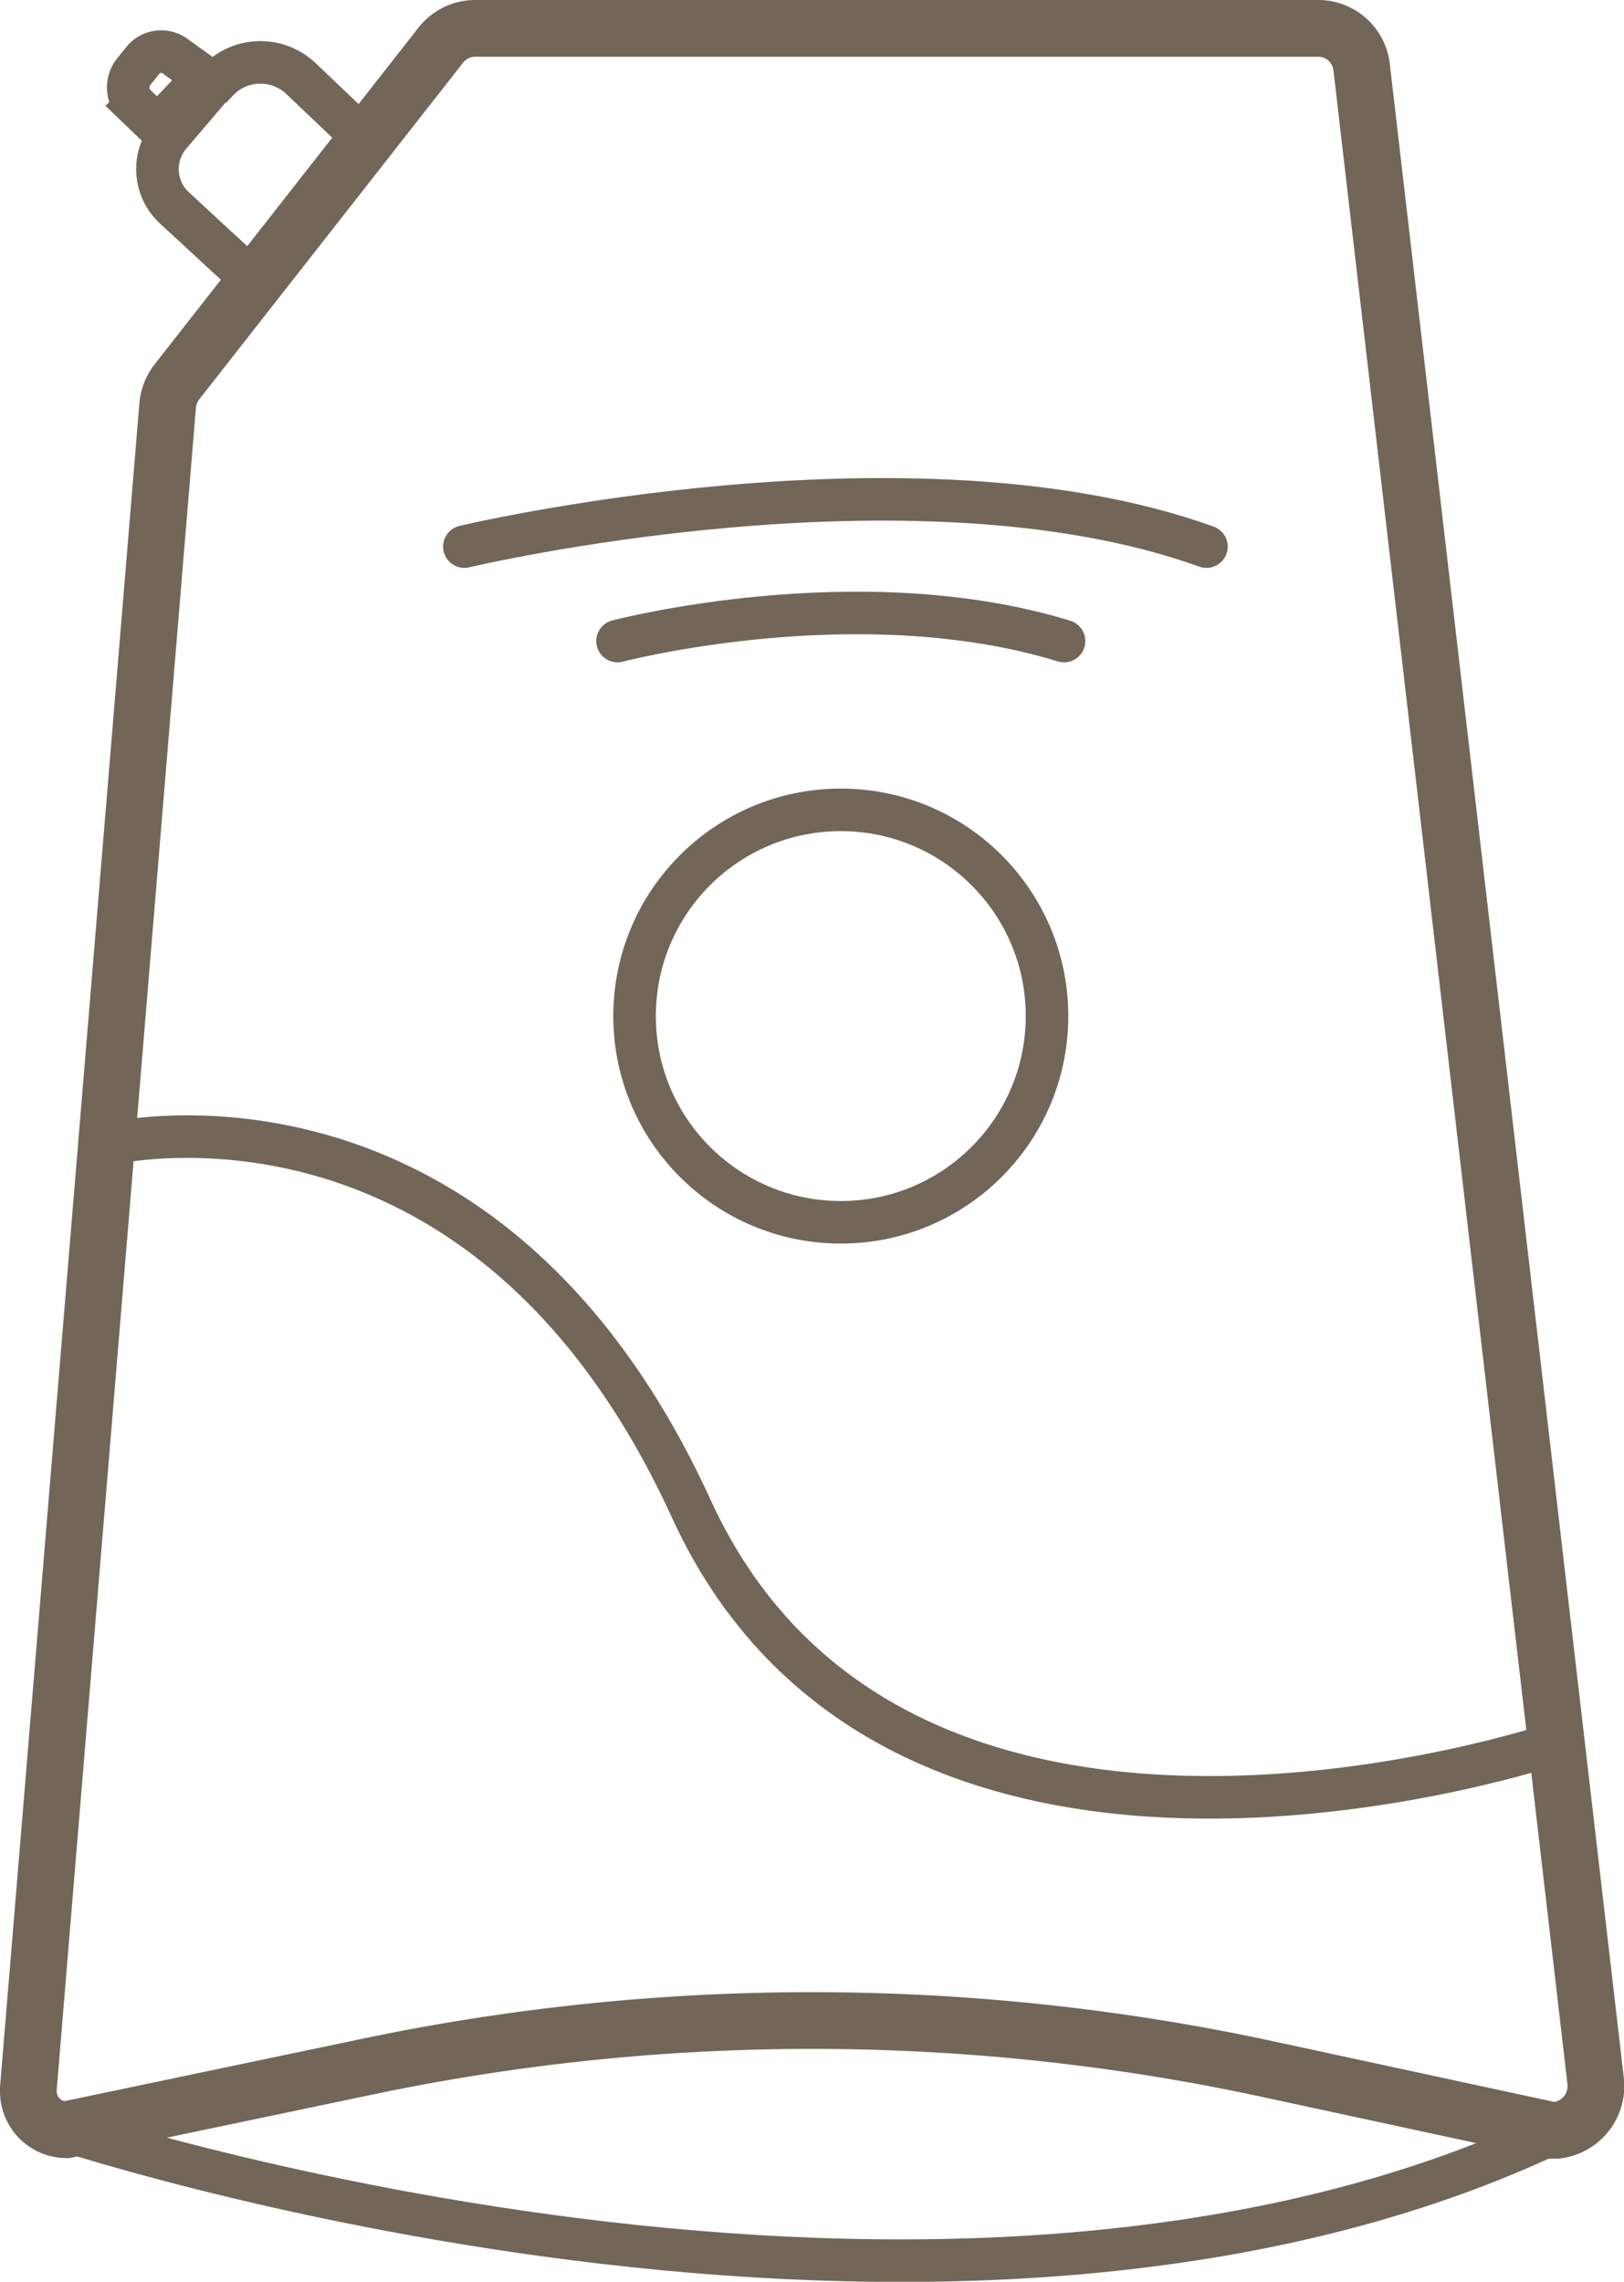 <svg id="Layer_1" data-name="Layer 1" xmlns="http://www.w3.org/2000/svg" viewBox="0 0 57.25 80.44"><defs><style>.cls-1,.cls-2,.cls-3{fill:none;stroke:#726658;stroke-miterlimit:10;}.cls-1{stroke-linecap:round;}.cls-1,.cls-3{stroke-width:1.5px;}.cls-2{stroke-width:2px;}</style></defs><g id="Layer_2" data-name="Layer 2"><g id="Layer_1-2" data-name="Layer 1-2"><circle class="cls-1" cx="29.64" cy="35.82" r="7.27"/><path class="cls-1" d="M16.37,19.27s15.74-3.75,26.16,0"/><path class="cls-1" d="M21.77,22.6s8.48-2.23,15.74,0"/><path class="cls-2" d="M6.23,13.47,15.54,1.59A1.55,1.55,0,0,1,16.75,1h29.7A1.54,1.54,0,0,1,48,2.36l8.25,71a1.57,1.57,0,0,1-1.38,1.74h-.18L44.4,72.88a76.28,76.28,0,0,0-31.56,0l-10.5,2.2A1.35,1.35,0,0,1,1,73.75s0-.09,0-.13L5.91,14.3A1.58,1.58,0,0,1,6.23,13.47Z"/><path class="cls-3" d="M1.78,74.94S33.41,85.6,55.17,75"/><path class="cls-3" d="M12.7,4.76l-2.1-2a2.08,2.08,0,0,0-2.95.11l-.05,0L6,4.75a1.86,1.86,0,0,0,.15,2.58L8.77,9.75"/><path class="cls-1" d="M3.76,40.34S17,37.08,24.37,53.19s30.49,8.26,30.49,8.26"/><path class="cls-3" d="M5.56,4.46l-.77-.74a.89.89,0,0,1-.07-1.2l.34-.42A.83.83,0,0,1,6.2,2l1,.72Z"/></g></g></svg>